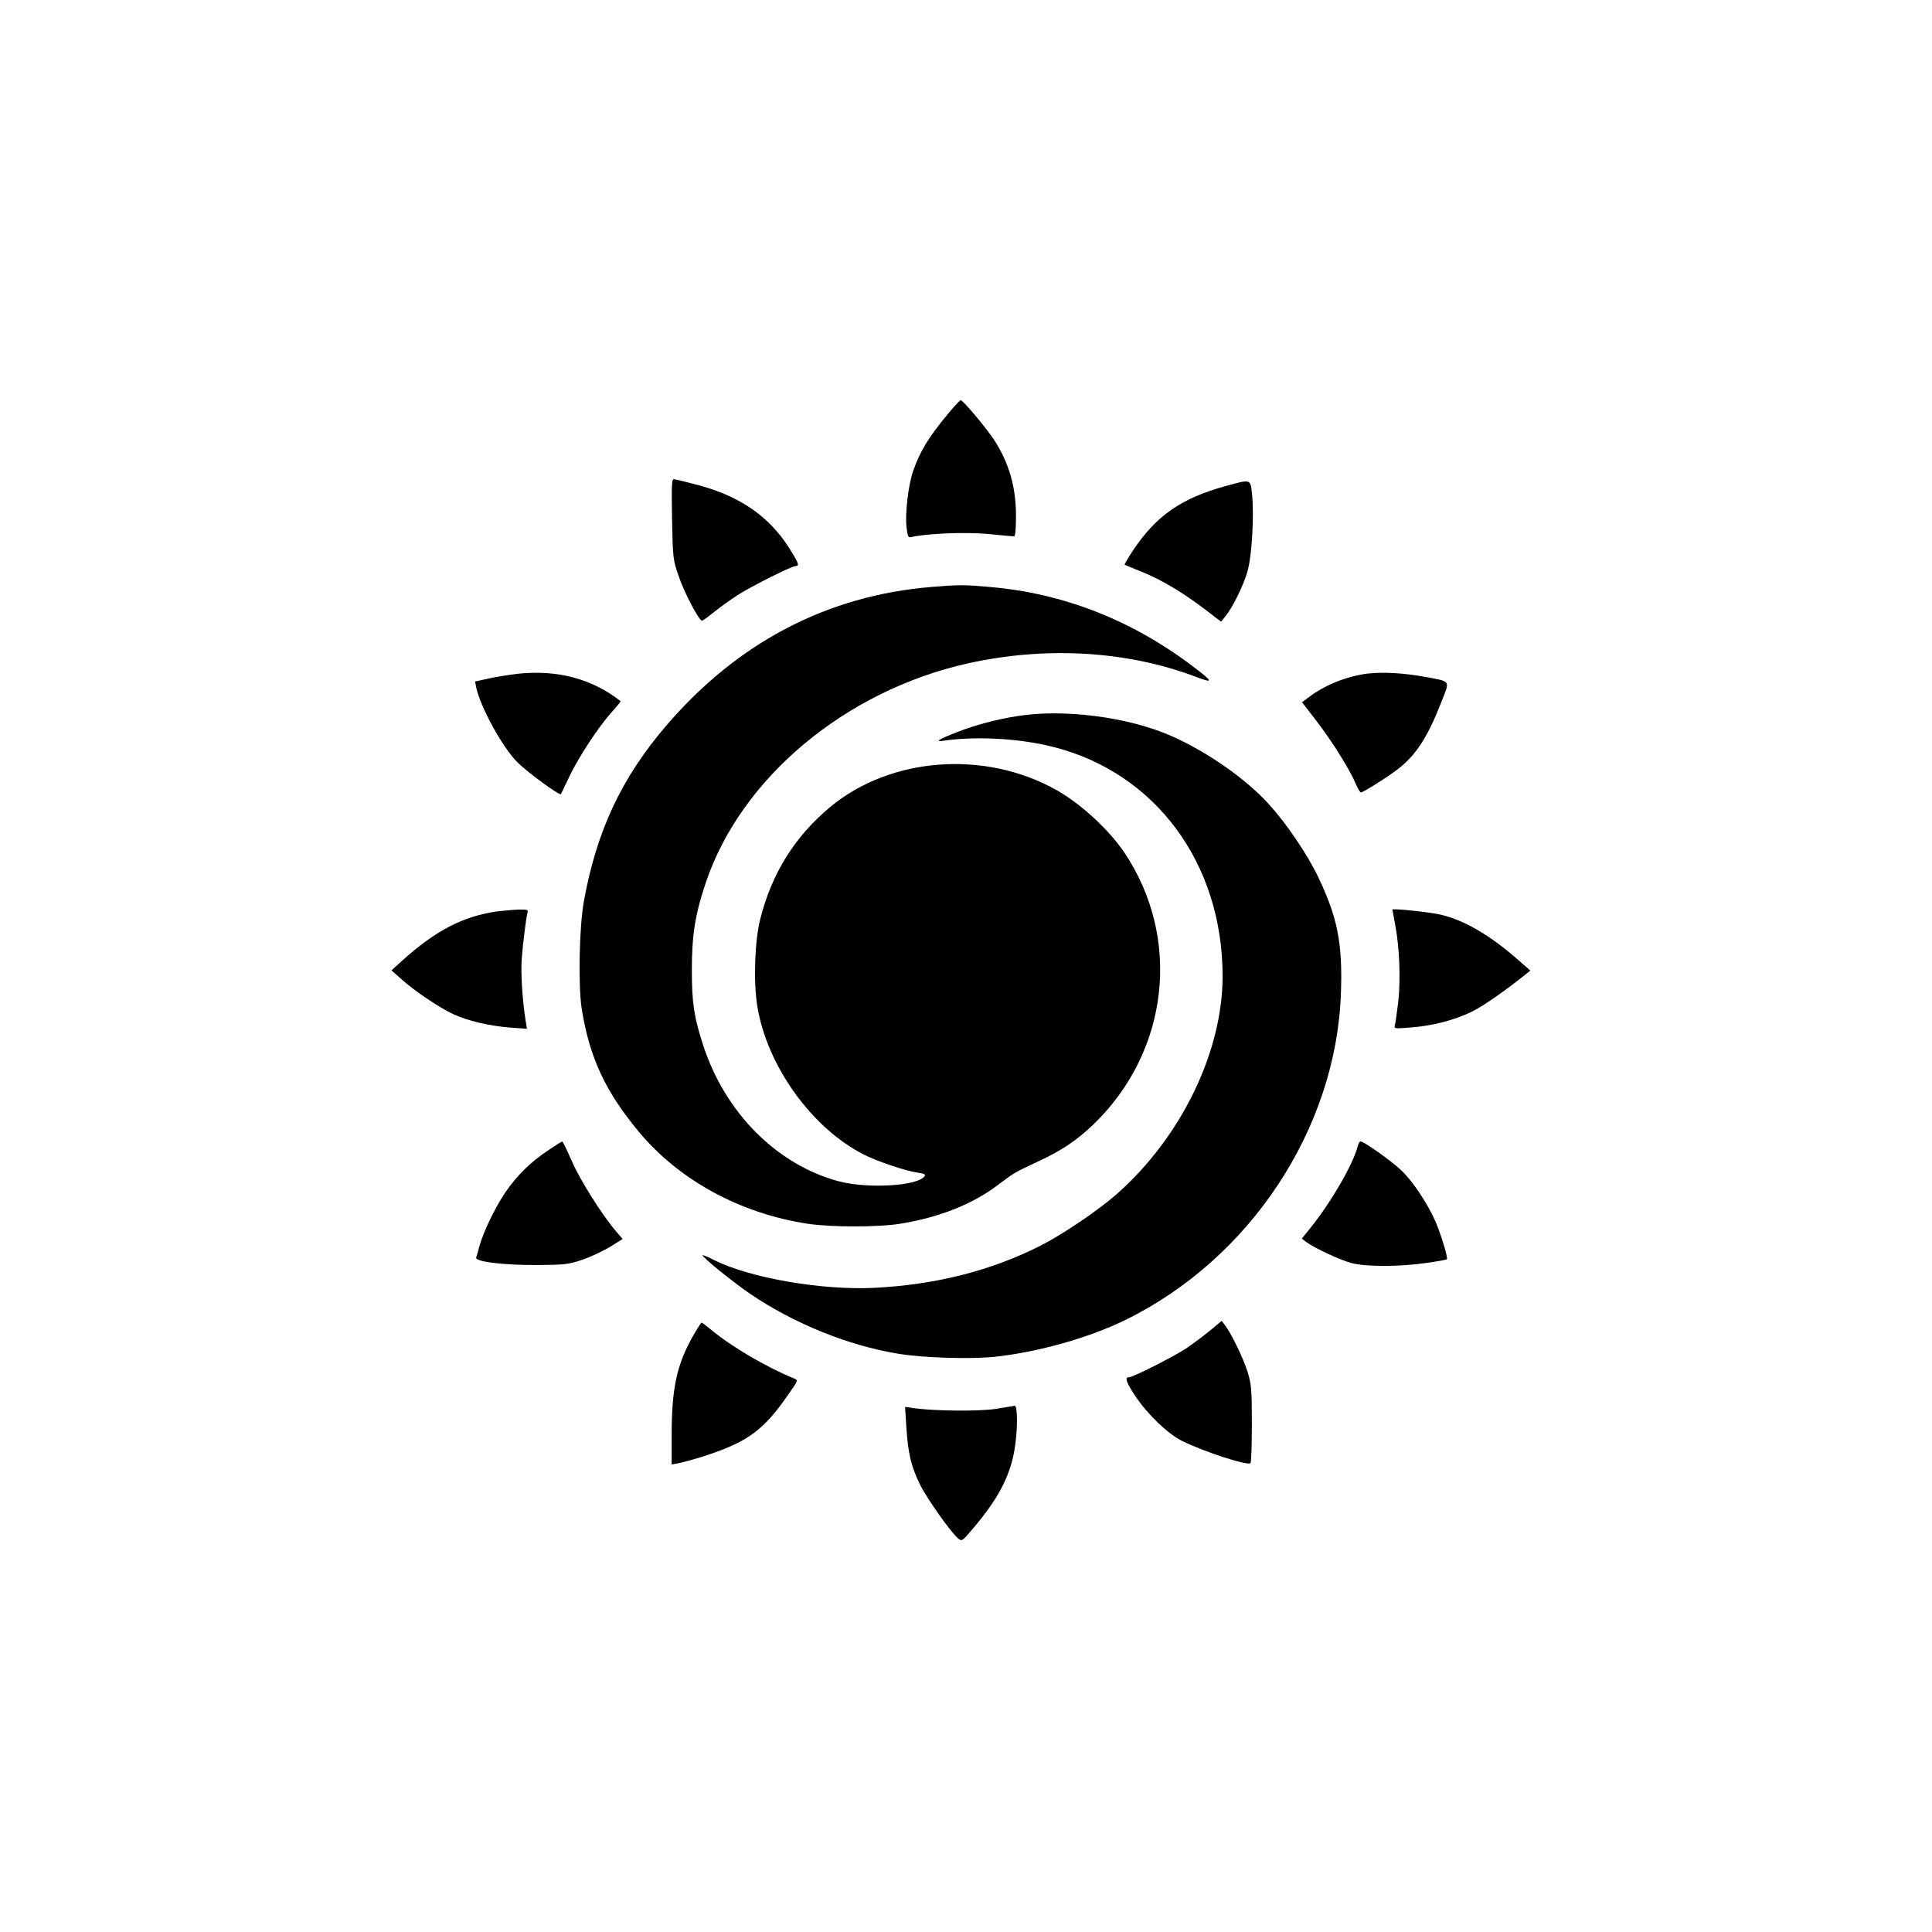<?xml version="1.0" standalone="no"?>
<!DOCTYPE svg PUBLIC "-//W3C//DTD SVG 20010904//EN"
 "http://www.w3.org/TR/2001/REC-SVG-20010904/DTD/svg10.dtd">
<svg version="1.0" xmlns="http://www.w3.org/2000/svg"
 width="1024pt" height="1024pt" viewBox="0 0 1024 1024"
 preserveAspectRatio="xMidYMid meet">

<g transform="translate(0,1024) scale(0.1,-0.1)"
fill="#000000" stroke="none">
<path d="M5030 8053 c-109 -130 -154 -205 -191 -312 -25 -73 -43 -227 -34
-297 6 -51 9 -55 28 -50 78 18 279 27 401 16 72 -7 136 -13 141 -13 6 -1 10
40 10 108 0 157 -38 285 -119 408 -42 63 -163 207 -174 206 -4 0 -32 -30 -62
-66z"/>
<path d="M3562 7488 c4 -207 5 -216 36 -304 29 -86 107 -234 123 -234 4 0 31
20 61 44 30 24 86 65 126 91 75 48 288 155 310 155 21 0 14 18 -38 100 -107
165 -259 270 -480 329 -63 17 -121 31 -129 31 -11 0 -12 -38 -9 -212z"/>
<path d="M6497 7664 c-235 -64 -370 -158 -492 -342 -27 -40 -46 -74 -44 -75 2
-2 38 -16 79 -33 125 -49 250 -126 403 -247 l29 -22 24 30 c37 46 90 152 114
230 25 79 38 300 26 418 -9 79 -5 78 -139 41z"/>
<path d="M4937 7129 c-551 -45 -1026 -293 -1404 -733 -238 -277 -370 -558
-438 -931 -25 -136 -31 -446 -12 -570 41 -260 126 -441 304 -655 214 -256 535
-431 893 -486 125 -19 374 -19 492 0 208 34 385 104 522 209 81 61 82 62 208
121 122 56 204 111 292 195 403 387 471 990 163 1446 -81 119 -232 258 -360
329 -378 211 -875 174 -1194 -89 -189 -156 -313 -354 -374 -598 -29 -117 -36
-331 -15 -461 52 -317 290 -647 566 -786 71 -36 222 -87 283 -95 39 -6 45 -10
36 -21 -42 -51 -303 -65 -454 -25 -328 88 -603 364 -719 724 -48 148 -59 221
-59 397 0 184 17 293 74 462 186 554 739 1017 1389 1162 416 92 846 67 1213
-73 91 -34 88 -25 -23 59 -323 244 -685 386 -1075 419 -133 12 -165 12 -308 0z"/>
<path d="M2745 6669 c-44 -5 -113 -16 -154 -25 l-73 -16 6 -31 c21 -102 139
-319 219 -398 51 -51 224 -178 230 -168 1 2 22 45 45 94 53 109 152 259 222
338 29 32 51 59 49 61 -151 118 -332 167 -544 145z"/>
<path d="M7250 6670 c-112 -14 -228 -60 -317 -128 l-32 -24 78 -101 c84 -110
177 -259 207 -332 11 -24 22 -45 27 -45 12 0 138 79 194 122 97 74 160 171
232 356 47 120 54 108 -89 135 -111 20 -219 26 -300 17z"/>
<path d="M5395 6445 c-107 -16 -231 -49 -324 -86 -95 -37 -120 -53 -71 -45
175 25 402 13 583 -33 542 -137 897 -618 897 -1215 0 -401 -219 -852 -560
-1154 -100 -88 -291 -217 -410 -277 -264 -132 -554 -205 -880 -221 -275 -13
-653 52 -842 146 -33 17 -63 29 -64 27 -7 -7 158 -140 251 -204 231 -157 518
-274 785 -318 134 -22 382 -30 515 -16 230 25 495 100 690 195 661 324 1116
1013 1142 1728 10 268 -18 407 -122 623 -57 119 -168 282 -261 384 -121 133
-324 275 -513 359 -227 101 -570 146 -816 107z"/>
<path d="M2632 5409 c-179 -26 -325 -102 -503 -263 l-54 -49 55 -49 c69 -62
199 -149 272 -183 78 -36 189 -62 298 -71 l93 -7 -7 43 c-17 105 -26 251 -21
325 7 88 23 220 31 248 5 15 -2 17 -48 16 -29 -1 -81 -6 -116 -10z"/>
<path d="M7380 5419 c0 -2 7 -39 15 -82 23 -119 29 -288 16 -407 -7 -58 -15
-114 -18 -124 -5 -18 -1 -19 82 -12 113 8 231 38 322 82 60 28 181 113 291
201 l23 19 -63 55 c-154 136 -297 218 -426 244 -67 13 -242 31 -242 24z"/>
<path d="M2910 4146 c-100 -66 -171 -137 -233 -228 -57 -85 -116 -210 -137
-286 -6 -24 -13 -49 -16 -56 -9 -23 135 -41 316 -41 151 1 172 3 243 27 43 14
109 45 148 68 l69 43 -35 41 c-74 86 -193 275 -235 374 -25 56 -47 102 -50
102 -3 0 -35 -20 -70 -44z"/>
<path d="M7196 4164 c-24 -94 -140 -295 -248 -429 l-48 -60 22 -17 c44 -33
184 -98 243 -113 78 -20 258 -19 394 1 58 8 108 17 110 20 6 6 -29 125 -59
196 -41 95 -121 217 -183 275 -52 50 -198 153 -215 153 -6 0 -13 -12 -16 -26z"/>
<path d="M6415 3189 c-33 -27 -90 -70 -127 -95 -68 -45 -283 -154 -305 -154
-23 0 -13 -28 36 -102 64 -95 171 -198 246 -235 114 -57 348 -133 363 -118 4
4 7 97 7 208 0 184 -2 209 -23 277 -24 75 -87 205 -120 247 l-17 22 -60 -50z"/>
<path d="M3672 3157 c-84 -147 -112 -276 -112 -519 l0 -160 38 7 c20 4 79 20
130 36 235 76 319 137 453 332 50 71 50 72 27 81 -152 63 -330 168 -439 258
-25 21 -48 38 -50 38 -3 0 -24 -33 -47 -73z"/>
<path d="M5280 2773 c-85 -14 -320 -12 -434 3 l-49 7 7 -111 c9 -135 25 -204
72 -300 34 -70 160 -249 201 -285 21 -18 22 -17 83 55 130 154 191 269 216
408 18 99 19 240 2 239 -7 -1 -51 -8 -98 -16z"/>
</g>
</svg>
